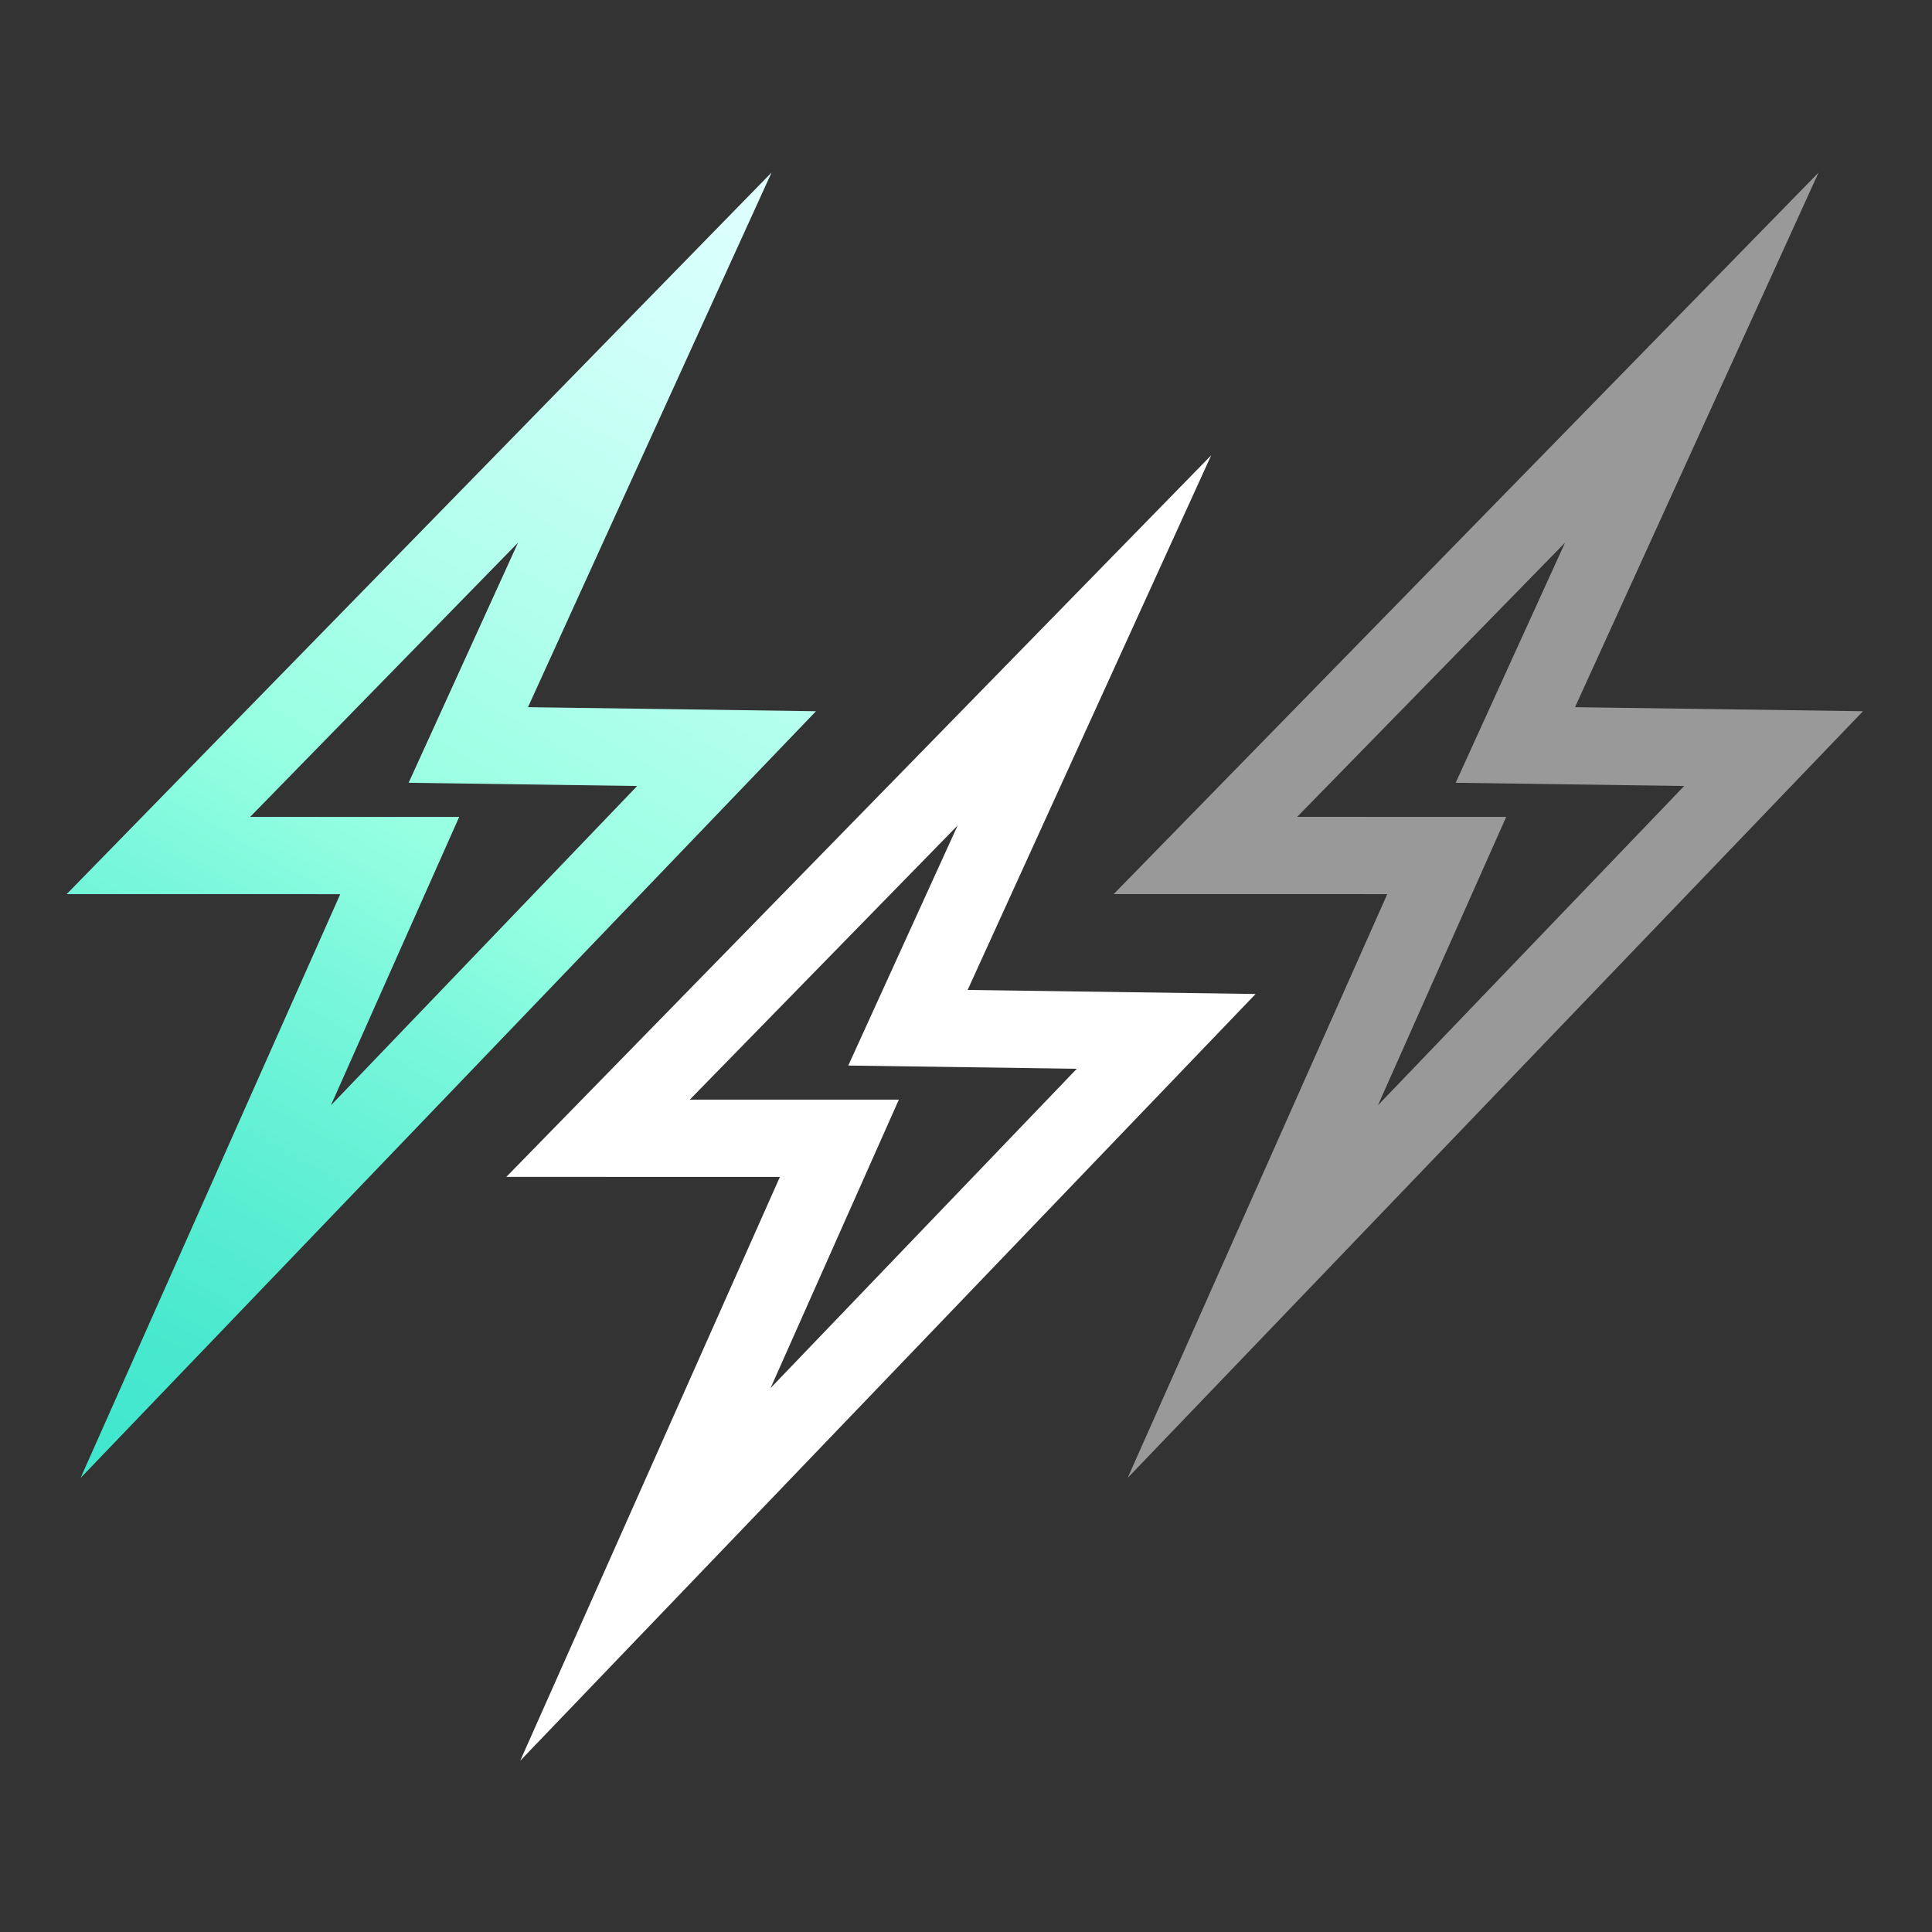 <?xml version="1.0" encoding="UTF-8"?>
<svg id="ART" xmlns="http://www.w3.org/2000/svg" xmlns:xlink="http://www.w3.org/1999/xlink" viewBox="0 0 500 500">
  <rect x="0" y="0" width="500" height="500" fill="#333333" stroke="none"/>
  <defs>
    <style>
      .cls-1 {
        opacity: .5;
      }

      .cls-1, .cls-2 {
        stroke: #fff;
      }

      .cls-1, .cls-2, .cls-3 {
        fill: none;
        stroke-linecap: round;
        stroke-miterlimit: 10;
        stroke-width: 20px;
      }

      .cls-3 {
        stroke: url(#linear-gradient);
      }
    </style>
    <linearGradient id="linear-gradient" x1="15.2" y1="379.22" x2="206.19" y2="48.42" gradientUnits="userSpaceOnUse">
      <stop offset="0" stop-color="#40e7cd"/>
      <stop offset=".1" stop-color="#47e8ce"/>
      <stop offset=".22" stop-color="#5aeed3"/>
      <stop offset=".38" stop-color="#7af7db"/>
      <stop offset=".49" stop-color="#96ffe2"/>
      <stop offset=".5" stop-color="#97ffe2"/>
      <stop offset=".83" stop-color="#cbfff7"/>
      <stop offset="1" stop-color="#e0ffff"/>
    </linearGradient>
  </defs>
  <polygon class="cls-1" points="459 193.74 392.17 192.8 437.84 92.55 311.96 221.4 374.41 221.41 324.22 334.27 459 193.74"/>
  <polygon class="cls-2" points="301.81 266.92 234.98 265.98 280.65 165.73 154.78 294.58 217.23 294.59 167.03 407.45 301.81 266.92"/>
  <polygon class="cls-3" points="188.04 193.74 121.2 192.8 166.87 92.55 41 221.4 103.45 221.41 53.25 334.27 188.04 193.74"/>
</svg>